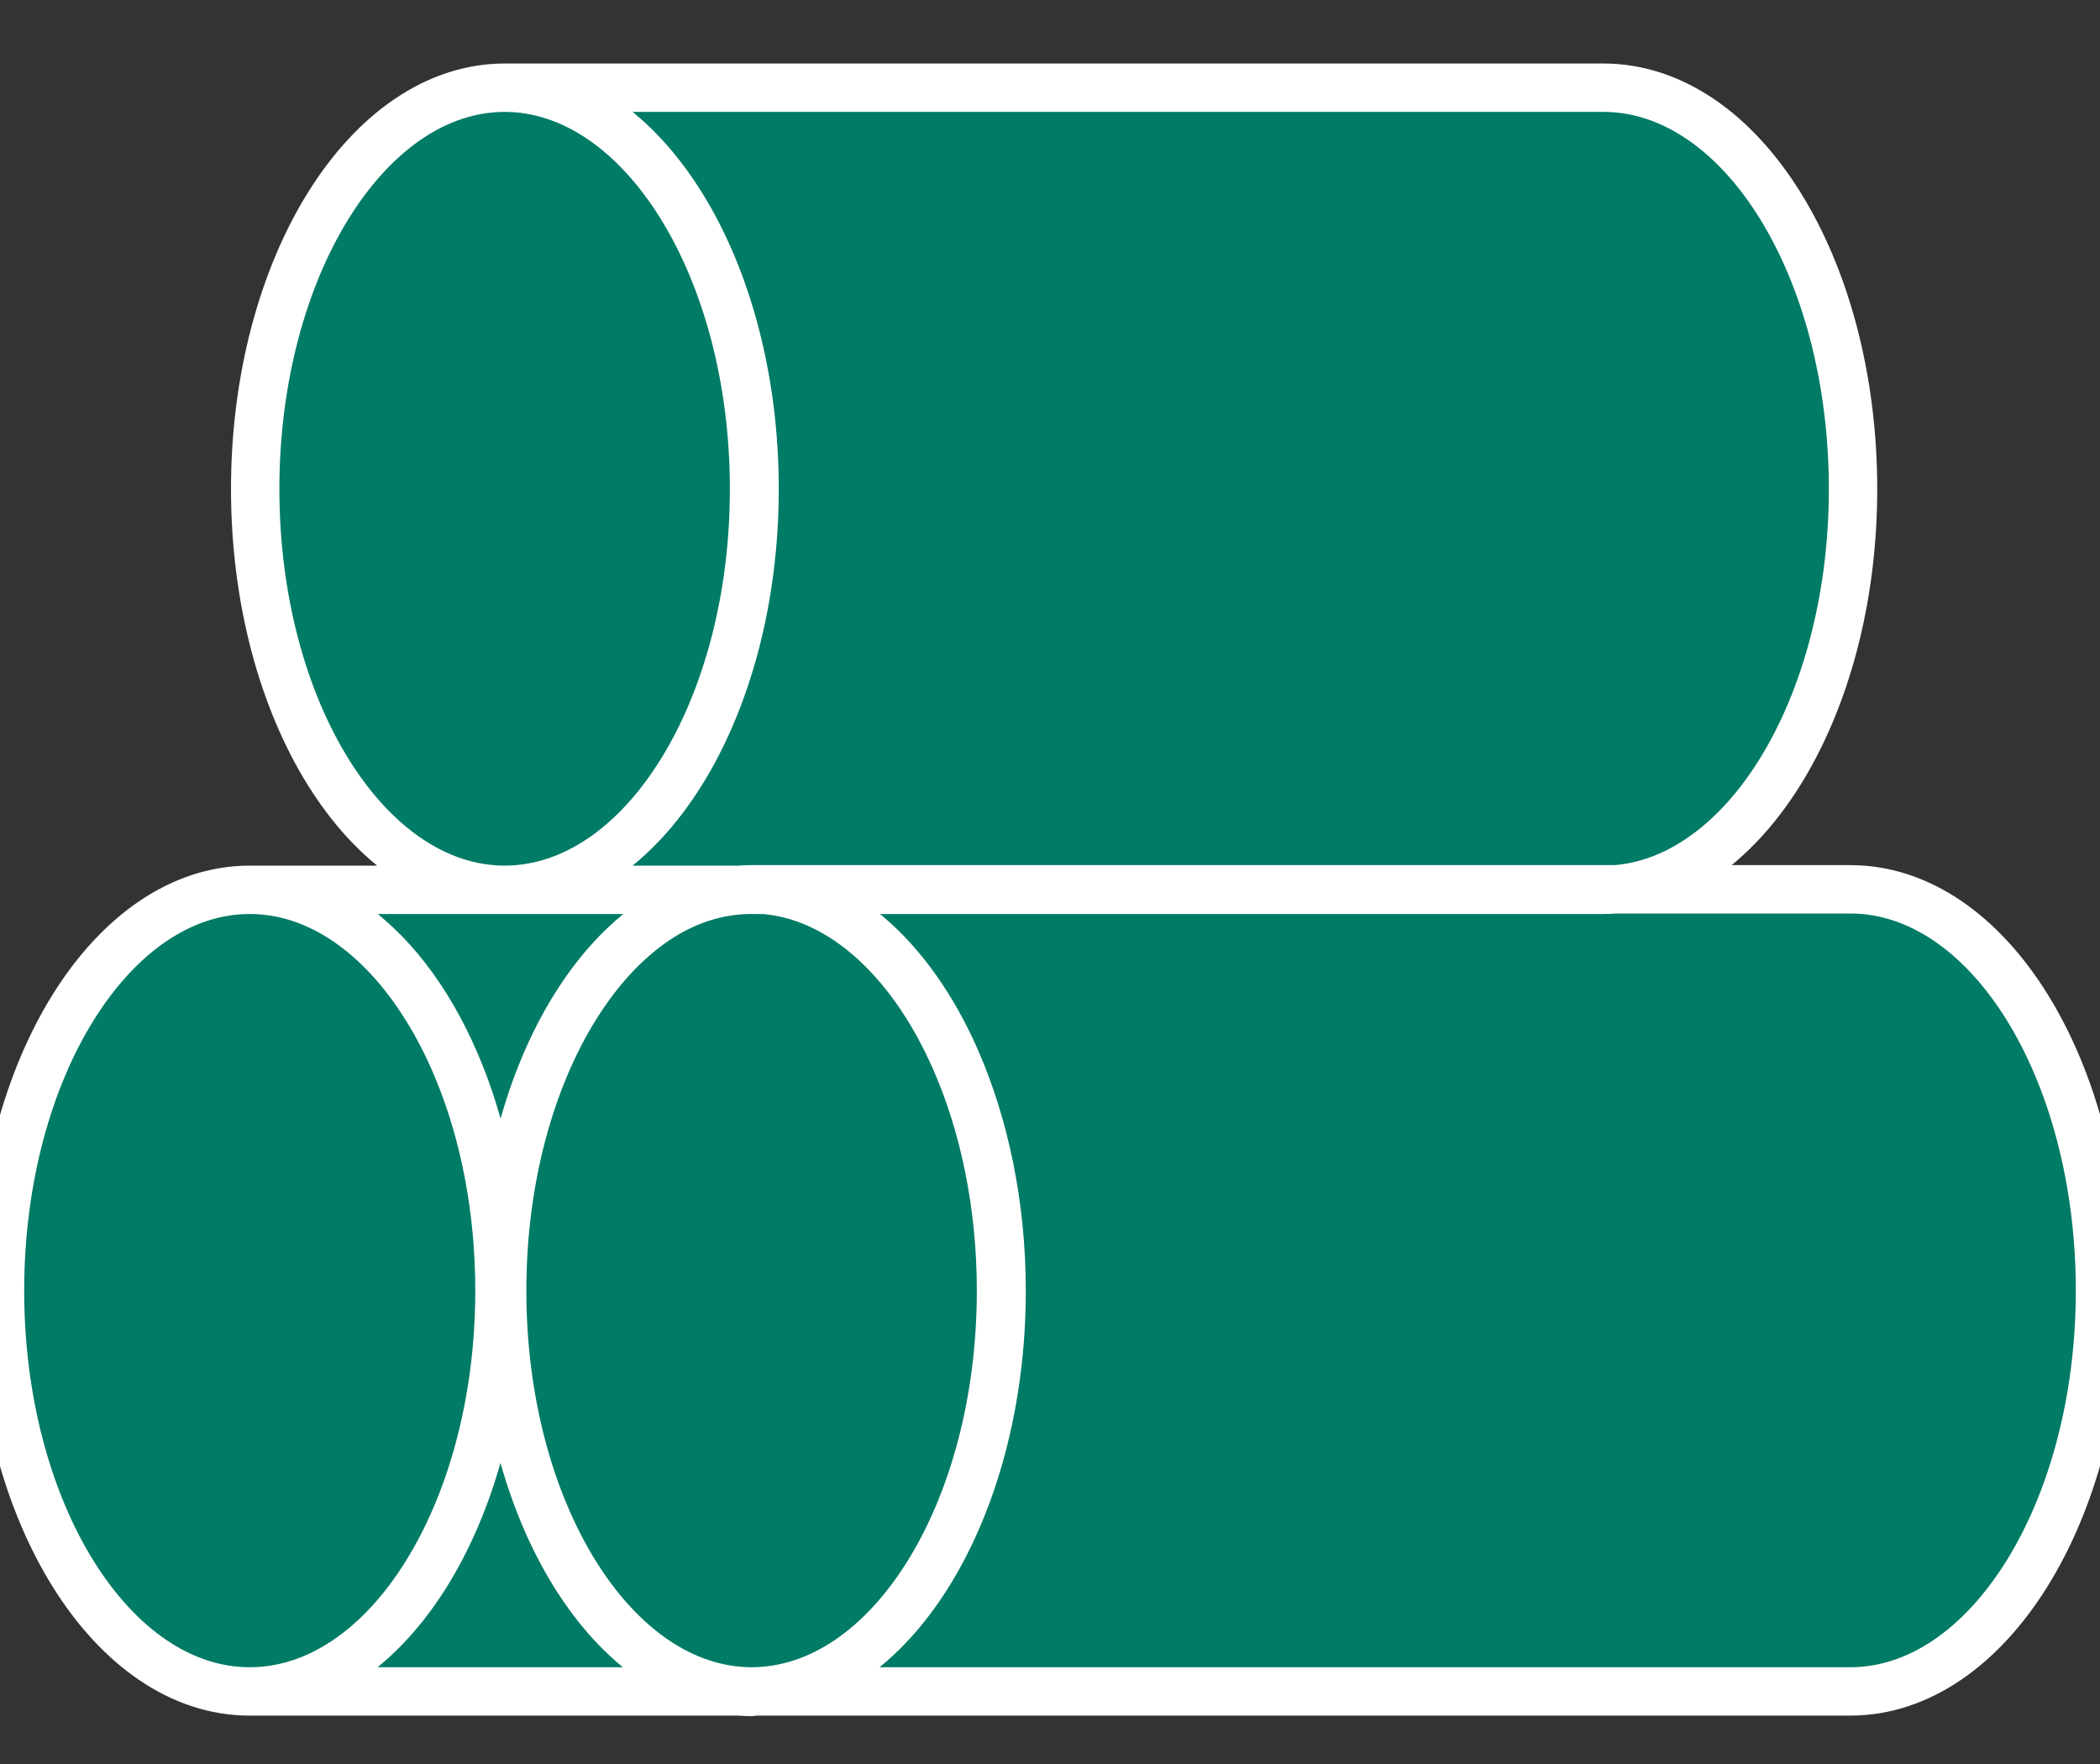 <svg width="25" height="21" viewBox="0 0 25 21" fill="none" xmlns="http://www.w3.org/2000/svg">
<rect x="0" y="0" width="25" height="21" fill="#333333" stroke="none"/>
<path d="M5.946 15.365C5.946 18.005 4.611 20.136 2.973 20.136C1.334 20.136 0 17.998 0 15.365C0 12.731 1.334 10.593 2.973 10.593C4.611 10.593 5.946 12.731 5.946 15.365Z" fill="#007B65"/>
<path d="M8.944 20.136H2.979C4.611 20.136 5.946 17.998 5.946 15.365C5.946 14.538 5.816 13.772 5.589 13.092C5.311 12.271 4.896 11.604 4.385 11.163C3.97 10.795 3.484 10.593 2.973 10.593H8.944C7.299 10.593 5.972 12.731 5.972 15.371C5.972 18.011 7.306 20.142 8.944 20.142V20.136Z" fill="#007B65"/>
<path d="M25 15.365C25 17.998 23.666 20.136 22.027 20.136L8.944 20.136C10.589 20.136 11.917 17.998 11.917 15.365C11.917 14.336 11.71 13.374 11.367 12.602C10.829 11.383 9.942 10.587 8.944 10.587H22.027C23.672 10.587 25 12.725 25 15.365Z" fill="#007B65"/>
<path d="M11.924 15.365C11.924 17.998 10.589 20.136 8.951 20.136C7.312 20.136 5.978 17.998 5.978 15.365C5.978 12.731 7.312 10.587 8.951 10.587C9.948 10.587 10.835 11.383 11.373 12.602C11.716 13.38 11.924 14.336 11.924 15.365Z" fill="#007B65"/>
<path d="M22.06 5.822C22.06 8.456 20.725 10.593 19.087 10.593H6.004C7.649 10.593 8.977 8.456 8.977 5.822C8.977 3.188 7.643 1.044 6.004 1.044H19.087C20.732 1.044 22.06 3.182 22.06 5.822Z" fill="#007B65"/>
<path d="M8.983 5.822C8.983 8.456 7.649 10.593 6.01 10.593C4.372 10.593 3.038 8.456 3.038 5.822C3.038 3.188 4.372 1.044 6.01 1.044C7.649 1.044 8.983 3.182 8.983 5.822Z" fill="#007B65"/>
<path d="M5.946 15.365C5.946 18.005 4.611 20.136 2.973 20.136C1.334 20.136 0 17.998 0 15.365C0 12.731 1.334 10.593 2.973 10.593M5.946 15.365C5.946 12.731 4.611 10.593 2.973 10.593M5.946 15.365C5.946 17.998 4.611 20.136 2.979 20.136H8.944M5.946 15.365C5.946 14.538 5.816 13.772 5.589 13.092C5.311 12.271 4.896 11.604 4.385 11.163C3.97 10.795 3.484 10.593 2.973 10.593M2.973 10.593H8.944C7.299 10.593 5.972 12.731 5.972 15.371C5.972 18.011 7.306 20.142 8.944 20.142V20.136M8.944 20.136L22.027 20.136C23.666 20.136 25 17.998 25 15.365C25 12.725 23.672 10.587 22.027 10.587H8.944C9.942 10.587 10.829 11.383 11.367 12.602C11.71 13.374 11.917 14.336 11.917 15.365C11.917 17.998 10.589 20.136 8.944 20.136ZM11.924 15.365C11.924 17.998 10.589 20.136 8.951 20.136C7.312 20.136 5.978 17.998 5.978 15.365C5.978 12.731 7.312 10.587 8.951 10.587C9.948 10.587 10.835 11.383 11.373 12.602C11.716 13.38 11.924 14.336 11.924 15.365ZM22.06 5.822C22.06 8.456 20.725 10.593 19.087 10.593H6.004C7.649 10.593 8.977 8.456 8.977 5.822C8.977 3.188 7.643 1.044 6.004 1.044H19.087C20.732 1.044 22.06 3.182 22.06 5.822ZM8.983 5.822C8.983 8.456 7.649 10.593 6.01 10.593C4.372 10.593 3.038 8.456 3.038 5.822C3.038 3.188 4.372 1.044 6.01 1.044C7.649 1.044 8.983 3.182 8.983 5.822Z" stroke="white" stroke-width="0.576" stroke-linecap="round" stroke-linejoin="round"/>
</svg>
